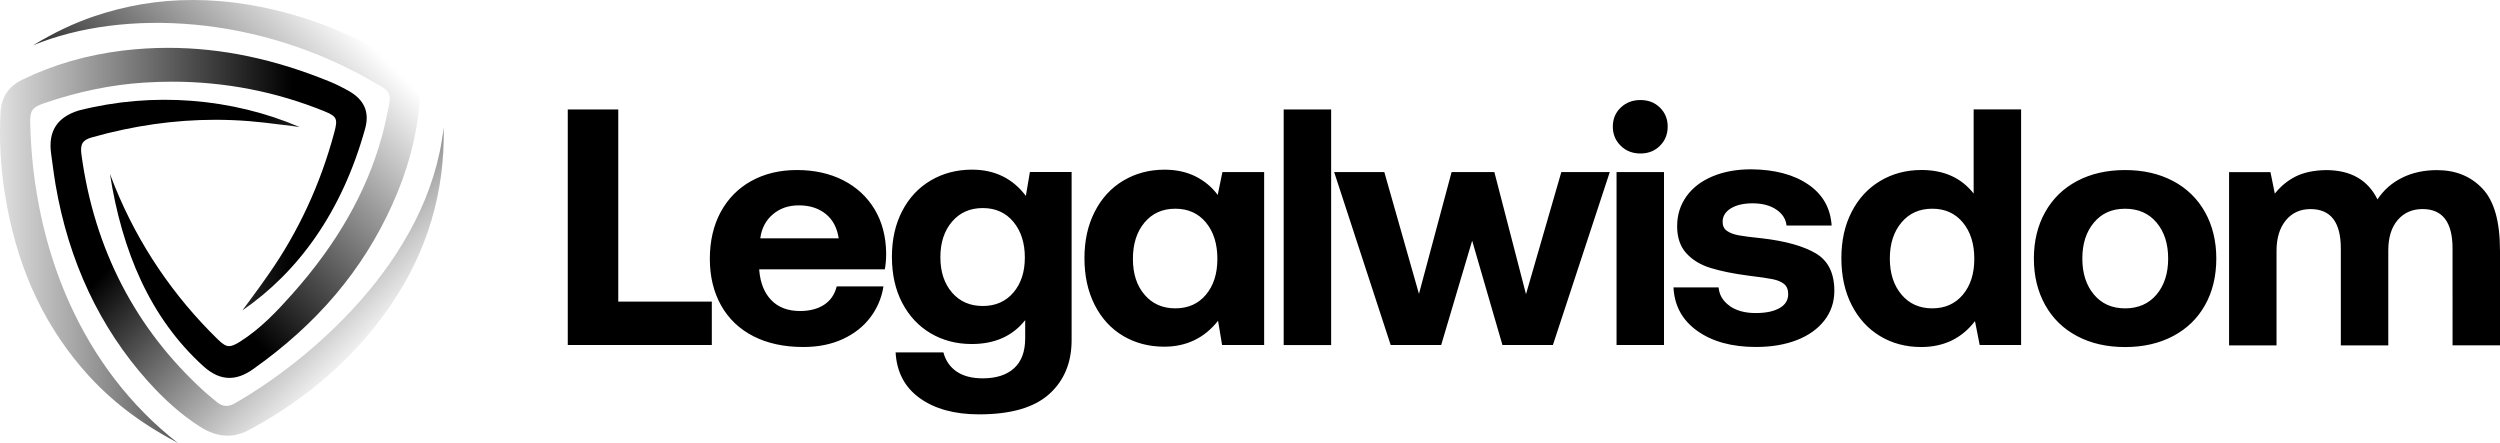 <svg xmlns="http://www.w3.org/2000/svg" xmlns:xlink="http://www.w3.org/1999/xlink" viewBox="0 0 806.49 142.94"><defs><linearGradient id="a" x1="-13.3" x2="94.26" y1="79.19" y2="79.19" gradientUnits="userSpaceOnUse"><stop offset="0" stop-opacity="0"/><stop offset="1"/></linearGradient><linearGradient xlink:href="#a" id="b" x1="123.73" x2="67.4" y1="110.43" y2="54.1"/><linearGradient xlink:href="#a" id="c" x1="109.96" x2="43.52" y1="4.64" y2="71.08"/></defs><path d="M183.16 35.31h16.29V97.3h30.18v14h-46.47V35.31Zm59.23 23.07c4.23-2.35 9.14-3.53 14.71-3.53s10.62 1.11 14.93 3.31c4.31 2.21 7.67 5.32 10.1 9.34 2.42 4.02 3.67 8.74 3.74 14.17 0 1.95-.14 3.69-.43 5.21h-40.5v.43c.36 4.05 1.66 7.24 3.91 9.55s5.32 3.47 9.23 3.47c3.11 0 5.7-.67 7.76-2.01 2.06-1.34 3.42-3.31 4.07-5.92H285c-.58 3.69-1.99 7.02-4.23 9.99-2.24 2.97-5.21 5.3-8.9 7-3.69 1.7-7.93 2.55-12.7 2.55-6.22 0-11.6-1.16-16.12-3.47-4.53-2.32-8-5.63-10.42-9.93-2.42-4.31-3.64-9.32-3.64-15.04s1.18-10.84 3.53-15.15c2.35-4.31 5.65-7.64 9.88-9.99Zm23.99 10.64c-2.28-1.84-5.16-2.77-8.63-2.77s-6.13.96-8.42 2.88c-2.28 1.92-3.64 4.51-4.07 7.76h25.3c-.51-3.4-1.9-6.03-4.18-7.87Zm79.32 40.66c0 7.31-2.42 13.14-7.27 17.48s-12.38 6.51-22.58 6.51c-7.89 0-14.26-1.74-19.11-5.21-4.85-3.47-7.46-8.4-7.82-14.77h15.42c.72 2.68 2.15 4.74 4.29 6.19 2.13 1.45 4.94 2.17 8.41 2.17 4.34 0 7.71-1.09 10.1-3.26 2.39-2.17 3.58-5.39 3.58-9.66v-5.86c-4.05 5.14-9.81 7.71-17.26 7.71-4.92 0-9.34-1.16-13.25-3.47-3.91-2.32-6.96-5.59-9.17-9.83-2.21-4.23-3.31-9.18-3.31-14.82s1.1-10.5 3.31-14.77 5.28-7.56 9.23-9.88c3.94-2.32 8.38-3.48 13.3-3.48 7.31 0 13.1 2.82 17.37 8.47l1.3-7.71h13.46v54.17Zm-15.09-26.6c0-4.71-1.23-8.54-3.69-11.51-2.46-2.97-5.75-4.45-9.88-4.45s-7.44 1.47-9.93 4.4c-2.5 2.93-3.75 6.75-3.75 11.45s1.25 8.5 3.75 11.4c2.49 2.9 5.81 4.34 9.93 4.34s7.42-1.45 9.88-4.34c2.46-2.89 3.69-6.66 3.69-11.29Zm77.2 28.22h-13.57l-1.3-7.82c-4.42 5.58-10.21 8.36-17.37 8.36-4.92 0-9.34-1.16-13.25-3.47-3.91-2.32-6.96-5.65-9.17-9.99s-3.31-9.37-3.31-15.09 1.1-10.64 3.31-14.98c2.21-4.35 5.28-7.69 9.23-10.04 3.94-2.35 8.38-3.53 13.3-3.53 3.76 0 7.1.73 9.99 2.17 2.89 1.45 5.28 3.44 7.16 5.97l1.52-7.38h13.46v55.8Zm-15.09-27.79c0-4.85-1.23-8.76-3.69-11.73-2.46-2.97-5.75-4.45-9.88-4.45s-7.44 1.48-9.93 4.45c-2.5 2.97-3.75 6.88-3.75 11.73s1.25 8.63 3.75 11.56c2.49 2.93 5.81 4.4 9.93 4.4s7.42-1.46 9.88-4.4c2.46-2.93 3.69-6.78 3.69-11.56Zm36.7-48.2v76h-15.31v-76h15.31Zm17.15 20.19 11.18 39.3 10.53-39.3h13.79l10.21 39.41 11.4-39.41h15.63l-18.35 55.8h-16.28l-9.77-33.66-9.99 33.66h-16.29l-18.24-55.8h16.18Zm91.42-14.66c0 2.46-.83 4.53-2.5 6.19-1.66 1.66-3.76 2.49-6.3 2.49s-4.65-.83-6.35-2.49-2.55-3.73-2.55-6.19.85-4.51 2.55-6.13 3.82-2.44 6.35-2.44 4.63.81 6.3 2.44c1.66 1.63 2.5 3.68 2.5 6.13Zm19.98 57.87c2.17 1.52 4.96 2.28 8.36 2.28s5.83-.53 7.71-1.58 2.82-2.55 2.82-4.51c0-1.45-.43-2.53-1.3-3.26-.87-.72-2.1-1.25-3.69-1.57-1.59-.33-4.2-.71-7.82-1.14-4.92-.65-9.01-1.48-12.27-2.5-3.26-1.01-5.86-2.6-7.81-4.77-1.96-2.17-2.93-5.07-2.93-8.69s1-6.82 2.99-9.61c1.99-2.79 4.8-4.94 8.42-6.46 3.62-1.52 7.78-2.28 12.48-2.28 7.6.07 13.73 1.7 18.4 4.89 4.67 3.18 7.18 7.6 7.55 13.25h-14.55c-.22-2.1-1.32-3.82-3.31-5.16-1.99-1.34-4.54-2.01-7.65-2.01-2.9 0-5.23.55-7 1.63-1.77 1.09-2.66 2.53-2.66 4.34 0 1.3.47 2.28 1.41 2.93.94.65 2.17 1.12 3.69 1.41 1.52.29 4.05.61 7.6.98 7.53.87 13.3 2.48 17.31 4.83 4.02 2.35 6.03 6.39 6.03 12.1 0 3.62-1.07 6.8-3.2 9.55-2.14 2.75-5.1 4.87-8.9 6.35-3.8 1.48-8.2 2.22-13.19 2.22-7.75 0-14.04-1.72-18.89-5.16-4.85-3.44-7.42-8.13-7.71-14.06h14.55c.22 2.46 1.41 4.45 3.58 5.97Zm94.02 12.59h-13.35l-1.52-7.71c-4.27 5.57-10.06 8.36-17.37 8.36-4.92 0-9.34-1.17-13.25-3.53-3.91-2.35-6.96-5.7-9.17-10.04-2.21-4.34-3.31-9.37-3.31-15.09s1.1-10.62 3.31-14.93c2.21-4.31 5.28-7.64 9.23-9.99 3.94-2.35 8.38-3.53 13.3-3.53 7.24 0 12.85 2.53 16.83 7.6V35.3H652v76ZM636.9 83.51c0-4.85-1.23-8.76-3.69-11.73-2.46-2.97-5.75-4.45-9.88-4.45s-7.44 1.48-9.93 4.45c-2.5 2.97-3.75 6.84-3.75 11.62s1.25 8.65 3.75 11.62c2.49 2.97 5.81 4.45 9.93 4.45s7.42-1.46 9.88-4.4c2.46-2.93 3.69-6.78 3.69-11.56Zm22.86 14.88c-2.42-4.34-3.64-9.34-3.64-14.98s1.21-10.64 3.64-14.98 5.86-7.69 10.31-10.04c4.45-2.35 9.61-3.53 15.47-3.53s11.02 1.18 15.47 3.53c4.45 2.35 7.89 5.7 10.32 10.04 2.42 4.34 3.64 9.34 3.64 14.98s-1.21 10.73-3.64 15.03c-2.43 4.31-5.86 7.64-10.32 9.99-4.45 2.35-9.61 3.53-15.47 3.53s-11.02-1.17-15.47-3.53c-4.45-2.35-7.89-5.7-10.31-10.04Zm39.68-14.98c0-4.78-1.25-8.65-3.75-11.62-2.49-2.97-5.88-4.45-10.15-4.45s-7.55 1.48-10.04 4.45c-2.5 2.97-3.75 6.84-3.75 11.62s1.25 8.65 3.75 11.62c2.49 2.97 5.84 4.45 10.04 4.45s7.65-1.48 10.15-4.45 3.75-6.84 3.75-11.62Zm107.05-2.72v30.72h-15.31V80.14c0-8.47-3.22-12.7-9.66-12.7-3.33 0-6.01 1.18-8.03 3.53s-3.04 5.63-3.04 9.83v30.62h-15.31V80.15c0-8.47-3.26-12.7-9.77-12.7-3.33 0-5.99 1.21-7.98 3.64-1.99 2.43-2.99 5.7-2.99 9.83v30.51h-15.31V55.52h13.35l1.41 6.95c1.88-2.39 4.12-4.23 6.73-5.54 2.61-1.3 5.86-1.99 9.77-2.06 7.96 0 13.5 3.15 16.61 9.45 2.02-3.04 4.69-5.38 7.98-7 3.29-1.63 7.04-2.44 11.24-2.44 6.01 0 10.9 1.99 14.66 5.97 3.76 3.98 5.64 10.6 5.64 19.87Zm-285-25.19h15.31v55.8h-15.31z" style="stroke-width:0"/><path d="M9.74 39.68c-.1-4 .64-5.06 4.39-6.35 11.18-3.83 21.85-6.02 32.6-6.7 2.93-.18 5.88-.28 8.77-.28 16.99 0 33.51 3.2 49.08 9.52 4.08 1.65 4.45 2.42 3.28 6.78-4.47 16.74-11.64 32.22-21.33 45.99-1.61 2.29-3.2 4.57-4.89 6.82-.87 1.16-2.65 3.6-3.45 4.67 18.04-12.42 32.15-31.76 39.61-58.67 1.48-5.37-.32-9.37-5.48-12.23-1.5-.83-3.49-1.89-5.62-2.77-18.07-7.42-35.24-11.03-52.51-11.03-4.78 0-9.63.29-14.39.86-11.74 1.41-22.74 4.59-32.67 9.45C2.73 27.91.45 31.33.18 36.21-.29 44.8.16 53.55 1.52 62.2c3.52 22.49 11.65 40.96 24.85 56.46 7.61 8.94 16.71 16.3 27.84 22.49l3.19 1.78C26.37 118.67 10.7 80.52 9.74 39.68Z" style="stroke-width:0;fill:url(#a)"/><path d="M76.48 129.7h-.01c-.2.1-.38.23-.58.34-1.06.61-2.01.91-2.9.91-1.07 0-2.1-.44-3.14-1.33l-1.52-1.27c-.85-.71-1.71-1.41-2.53-2.16-22.06-20.09-35.36-45.75-39.52-76.27-.47-3.43.32-4.74 3.36-5.6 13.28-3.77 26.68-5.68 39.83-5.68 3.65 0 7.35.15 10.98.44 3.14.25 6.27.64 9.38 1.03 1.45.18 2.91.36 4.36.53l2.51.36c-21.82-9.33-47.27-11.49-71.36-5.34-6.97 2.18-9.86 6.75-8.84 13.97l.41 3.01c.31 2.32.62 4.65 1.02 6.96 4.24 24.73 14.25 46.04 29.74 63.34 5.54 6.18 11 10.96 16.67 14.6 3.17 2.03 6.14 3.01 9.09 3.01 2.31 0 4.65-.63 6.95-1.86 18.98-10.2 34.29-23.67 45.52-40.04 11.93-17.39 17.72-36.78 17.22-57.62-4.72 43.58-44.43 75.84-66.66 88.67Z" style="fill:url(#b);stroke-width:0"/><path d="M127.65 19.22c-10.76-6.2-20.19-10.48-29.66-13.44C85.75 1.94 73.77 0 62.37 0S40.75 1.77 30.43 5.24C23.9 7.44 17.45 10.5 10.7 14.6 39.89 2.65 83.81 4.67 121.62 27.12c.26.15.53.28.8.43.41.23.78.45 1.1.67 2.25 1.48 2.56 2.72 1.93 5.89-.66 3.29-1.38 6.78-2.31 10.12-4.97 17.86-14.43 34.44-28.91 50.69-4.88 5.47-10.2 11.15-16.91 15.37-1.54.96-2.56 1.37-3.42 1.37-1.01 0-2.01-.59-3.55-2.09-14.47-14.09-25.64-30.63-33.2-49.16-.38-.94-.75-1.89-1.12-2.84l-.57-1.48c3.93 24.98 12.9 46.44 30.2 62.1 2.79 2.5 5.52 3.72 8.34 3.72 2.45 0 4.93-.91 7.58-2.78 20.68-14.58 35.37-31.92 44.91-53 4.97-11 7.86-21.62 8.81-32.44.57-6.44-1.94-11.17-7.65-14.46Z" style="fill:url(#c);stroke-width:0"/></svg>